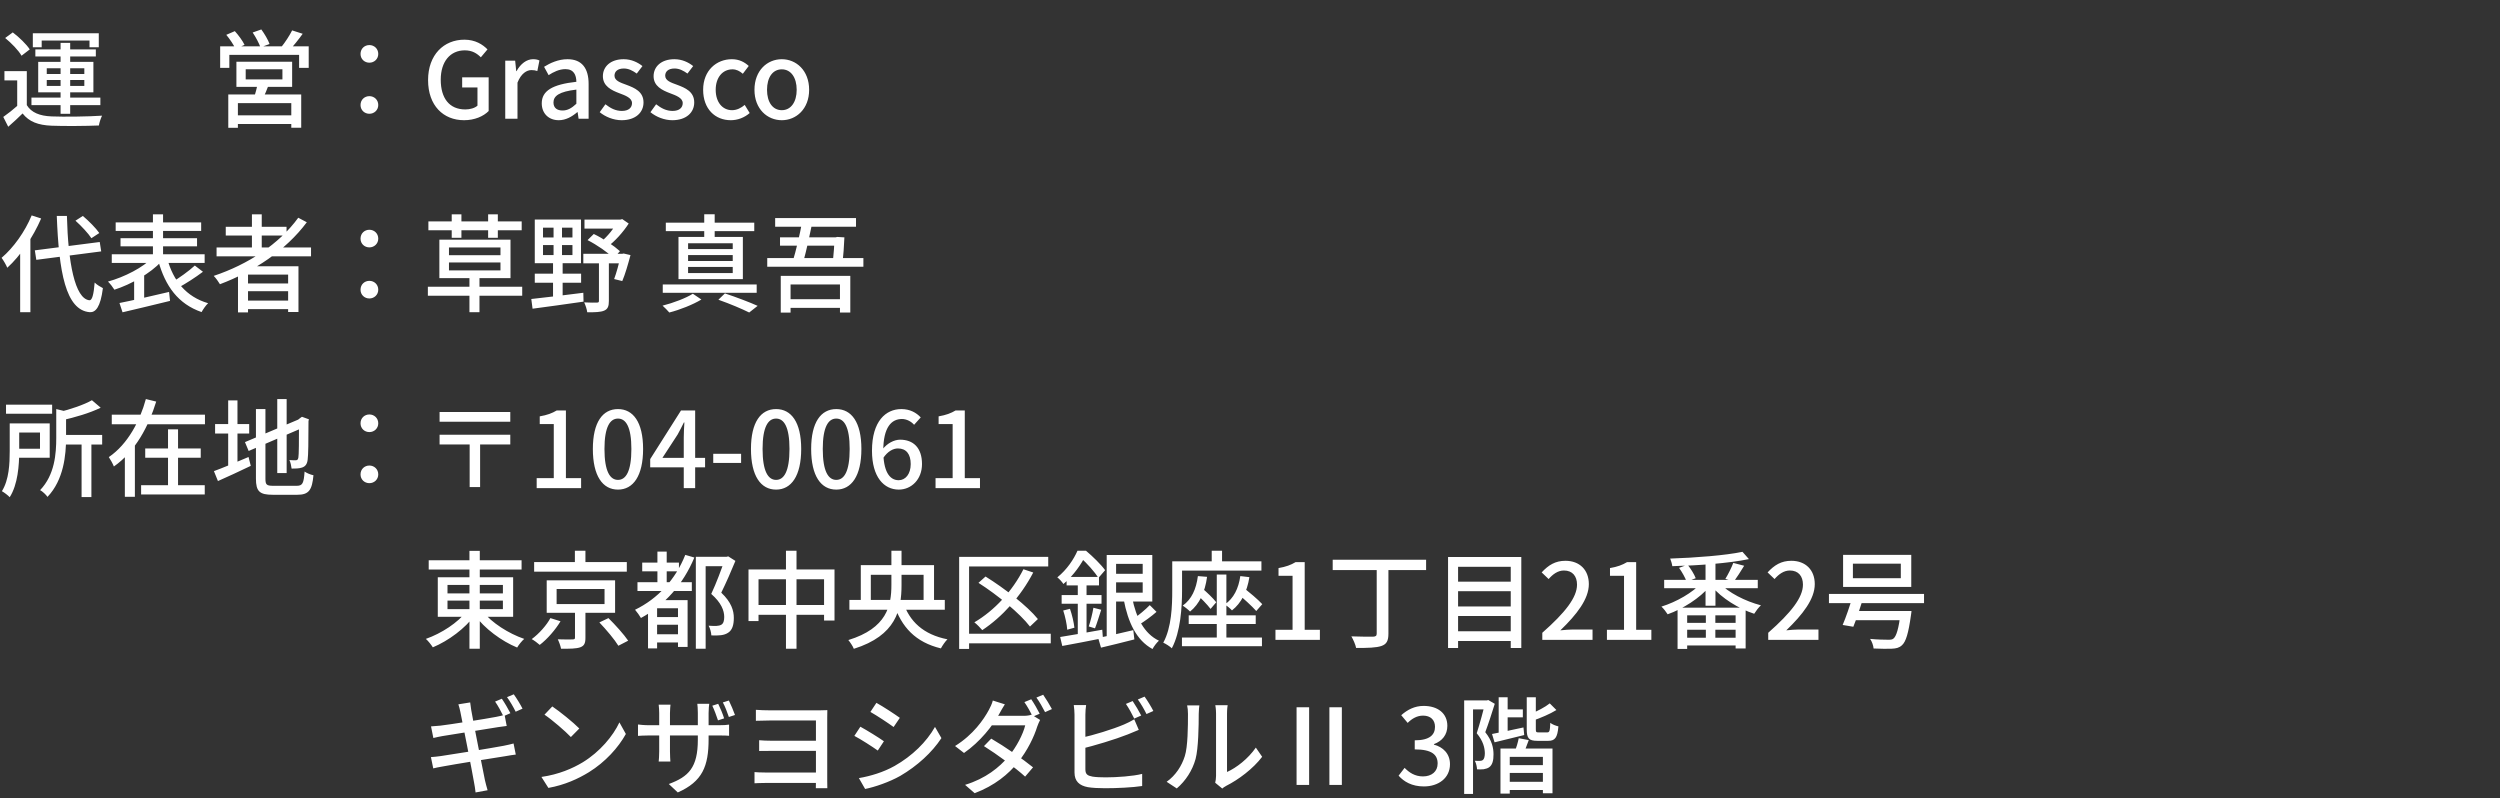 <svg width="379" height="121" viewBox="0 0 379 121" fill="none" xmlns="http://www.w3.org/2000/svg">
<rect x="0" y="0" width="379" height="121" fill="#333333" stroke="none"/>
<path d="M0.912 61.344H7.904V62.72H0.912V61.344ZM9.12 65.936H15.488V67.392H9.12V65.936ZM12.368 66.928H13.856V75.36H12.368V66.928ZM8.528 62.016L10.384 62.464C10.368 62.608 10.256 62.688 10.016 62.72V66.368C10.016 68.96 9.664 72.752 7.2 75.328C6.992 75.008 6.432 74.48 6.08 74.304C8.304 71.984 8.528 68.784 8.528 66.352V62.016ZM1.472 64.192H2.912V68.416C2.912 70.512 2.704 73.456 1.472 75.376C1.232 75.104 0.608 74.64 0.288 74.464C1.376 72.736 1.472 70.256 1.472 68.4V64.192ZM13.936 60.672L15.264 61.808C13.616 62.624 11.328 63.28 9.344 63.728C9.264 63.376 9.024 62.832 8.832 62.512C10.688 62.048 12.752 61.36 13.936 60.672ZM2.304 64.192H7.536V69.392H2.304V68.032H6.064V65.568H2.304V64.192ZM16.944 62.864H31.072V64.32H16.944V62.864ZM22.016 67.984H30.432V69.392H22.016V67.984ZM21.392 73.552H31.04V74.96H21.392V73.552ZM25.472 65.088H26.992V74.304H25.472V65.088ZM22.112 60.496L23.68 60.88C22.528 64.624 20.544 68.416 17.264 70.72C17.104 70.304 16.736 69.648 16.496 69.296C19.392 67.328 21.232 63.76 22.112 60.496ZM18.928 67.136H20.448V75.312H18.928V67.136ZM42.032 60.496H43.456V71.712H42.032V60.496ZM37.136 67.024L45.616 63.44L46.16 64.736L37.696 68.368L37.136 67.024ZM38.8 62.016H40.24V72.576C40.24 73.488 40.416 73.648 41.44 73.648C41.952 73.648 44.4 73.648 44.976 73.648C45.888 73.648 46.048 73.248 46.176 71.488C46.512 71.728 47.104 71.968 47.52 72.048C47.312 74.288 46.832 75.008 45.072 75.008C44.608 75.008 41.808 75.008 41.36 75.008C39.36 75.008 38.8 74.512 38.8 72.56V62.016ZM45.328 63.616H45.2L45.504 63.376L45.776 63.184L46.832 63.568L46.768 63.84C46.768 66.864 46.736 69.056 46.64 69.696C46.56 70.384 46.272 70.72 45.792 70.88C45.344 71.04 44.688 71.04 44.208 71.04C44.16 70.656 44.048 70.08 43.872 69.744C44.208 69.776 44.656 69.776 44.816 69.776C45.04 69.776 45.168 69.712 45.232 69.376C45.312 69.008 45.328 66.96 45.328 63.616ZM32.608 64.288H37.776V65.728H32.608V64.288ZM34.592 60.704H36V71.184H34.592V60.704ZM32.432 71.424C33.744 70.944 35.76 70.096 37.68 69.28L38.016 70.624C36.304 71.456 34.48 72.288 33.04 72.928L32.432 71.424ZM56 65.504C55.264 65.504 54.656 64.96 54.656 64.176C54.656 63.376 55.264 62.832 56 62.832C56.72 62.832 57.344 63.376 57.344 64.176C57.344 64.96 56.72 65.504 56 65.504ZM56 73.248C55.264 73.248 54.656 72.704 54.656 71.92C54.656 71.12 55.264 70.576 56 70.576C56.72 70.576 57.344 71.12 57.344 71.92C57.344 72.704 56.72 73.248 56 73.248ZM77.36 62.464V63.936H66.64V62.464H77.36ZM77.36 65.904V67.376H72.784V73.84H71.2V67.376H66.64V65.904H77.36ZM81.36 74V72.48H83.952V64.288H81.824V63.12C82.944 62.928 83.712 62.64 84.4 62.224H85.792V72.48H88.096V74H81.36ZM93.685 74.224C91.365 74.224 89.877 72.16 89.877 68.064C89.877 64 91.365 62.016 93.685 62.016C95.989 62.016 97.493 64 97.493 68.064C97.493 72.16 95.989 74.224 93.685 74.224ZM93.685 72.752C94.885 72.752 95.717 71.472 95.717 68.064C95.717 64.704 94.885 63.456 93.685 63.456C92.485 63.456 91.637 64.704 91.637 68.064C91.637 71.472 92.485 72.752 93.685 72.752ZM103.658 74V66.32C103.658 65.696 103.706 64.688 103.754 64.048H103.674C103.386 64.64 103.066 65.264 102.73 65.872L100.426 69.408H106.89V70.848H98.57V69.6L103.242 62.224H105.386V74H103.658ZM108.127 70.176V68.8H112.351V70.176H108.127ZM117.654 74.224C115.334 74.224 113.846 72.16 113.846 68.064C113.846 64 115.334 62.016 117.654 62.016C119.958 62.016 121.462 64 121.462 68.064C121.462 72.16 119.958 74.224 117.654 74.224ZM117.654 72.752C118.854 72.752 119.686 71.472 119.686 68.064C119.686 64.704 118.854 63.456 117.654 63.456C116.454 63.456 115.606 64.704 115.606 68.064C115.606 71.472 116.454 72.752 117.654 72.752ZM126.779 74.224C124.459 74.224 122.971 72.16 122.971 68.064C122.971 64 124.459 62.016 126.779 62.016C129.083 62.016 130.587 64 130.587 68.064C130.587 72.16 129.083 74.224 126.779 74.224ZM126.779 72.752C127.979 72.752 128.811 71.472 128.811 68.064C128.811 64.704 127.979 63.456 126.779 63.456C125.579 63.456 124.731 64.704 124.731 68.064C124.731 71.472 125.579 72.752 126.779 72.752ZM136.256 74.224C134.016 74.224 132.192 72.336 132.192 68.336C132.192 63.824 134.304 62.016 136.64 62.016C137.952 62.016 138.912 62.56 139.584 63.28L138.576 64.4C138.144 63.888 137.424 63.52 136.736 63.52C135.168 63.52 133.904 64.736 133.904 68.336C133.904 71.376 134.8 72.8 136.24 72.8C137.264 72.8 138.064 71.872 138.064 70.352C138.064 68.832 137.376 67.984 136.128 67.984C135.424 67.984 134.576 68.4 133.872 69.472L133.792 68.128C134.48 67.2 135.568 66.656 136.448 66.656C138.432 66.656 139.776 67.856 139.776 70.352C139.776 72.688 138.16 74.224 136.256 74.224ZM141.829 74V72.48H144.421V64.288H142.293V63.12C143.413 62.928 144.181 62.64 144.869 62.224H146.261V72.48H148.565V74H141.829ZM64.992 84.936H79.072V86.344H64.992V84.936ZM71.168 83.512H72.736V98.344H71.168V83.512ZM70.736 92.664L72.016 93.208C70.528 95.272 67.984 97.144 65.616 98.136C65.376 97.752 64.912 97.16 64.56 96.856C66.896 96.04 69.44 94.392 70.736 92.664ZM73.2 92.696C74.528 94.408 77.12 96.056 79.472 96.856C79.12 97.16 78.64 97.752 78.4 98.168C76.032 97.192 73.456 95.288 71.968 93.24L73.2 92.696ZM67.84 91.048V92.344H76.24V91.048H67.84ZM67.84 88.68V89.96H76.24V88.68H67.84ZM66.368 87.512H77.792V93.512H66.368V87.512ZM80.976 85.208H95.024V86.664H80.976V85.208ZM87.152 83.496H88.752V85.944H87.152V83.496ZM84.384 89.288V91.576H91.648V89.288H84.384ZM82.88 87.976H93.248V92.904H82.88V87.976ZM90.864 94.36L92.24 93.704C93.28 94.728 94.592 96.184 95.232 97.128L93.744 97.896C93.184 96.968 91.904 95.448 90.864 94.36ZM87.168 92.36H88.752V96.696C88.752 97.512 88.576 97.912 87.952 98.136C87.344 98.344 86.416 98.36 85.056 98.344C84.976 97.928 84.768 97.336 84.56 96.92C85.536 96.952 86.544 96.952 86.816 96.936C87.104 96.92 87.168 96.872 87.168 96.648V92.36ZM83.44 93.704L84.976 94.184C84.208 95.464 82.992 96.872 81.824 97.768C81.504 97.48 80.96 97.08 80.608 96.888C81.728 96.072 82.88 94.76 83.44 93.704ZM97.36 85.288H102.928V86.616H97.36V85.288ZM99.136 96.152H103.424V97.4H99.136V96.152ZM99.136 93.544H103.456V94.712H99.136V93.544ZM96.64 88.264H104.88V89.592H96.64V88.264ZM99.664 83.624H101.072V89.128H99.664V83.624ZM103.888 84.12L105.264 84.52C103.568 88.6 100.736 91.752 97.168 93.688C96.992 93.368 96.544 92.744 96.272 92.44C99.728 90.76 102.4 87.864 103.888 84.12ZM99.616 90.984H103.392V92.216H99.616V98.296H98.24V91.864L99.072 90.984H99.616ZM102.784 90.984H104.24V98.072H102.784V90.984ZM105.488 84.408H110.24V85.832H106.976V98.344H105.488V84.408ZM109.872 84.408H110.16L110.4 84.344L111.488 85.032C110.864 86.552 110.064 88.392 109.344 89.848C110.88 91.304 111.248 92.568 111.248 93.672C111.248 94.76 111.008 95.512 110.4 95.912C110.096 96.12 109.712 96.248 109.296 96.296C108.88 96.344 108.336 96.36 107.84 96.328C107.824 95.912 107.664 95.256 107.424 94.856C107.888 94.888 108.304 94.904 108.624 94.888C108.896 94.872 109.152 94.824 109.344 94.712C109.68 94.52 109.792 94.088 109.792 93.528C109.792 92.568 109.344 91.368 107.824 90.04C108.592 88.424 109.424 86.136 109.872 84.904V84.408ZM113.472 86.328H126.512V94.072H124.928V87.816H114.992V94.152H113.472V86.328ZM114.272 91.72H125.824V93.208H114.272V91.72ZM119.152 83.496H120.752V98.344H119.152V83.496ZM128.768 90.952H143.232V92.44H128.768V90.952ZM130.496 85.672H141.6V91.56H140.016V87.144H132.016V91.56H130.496V85.672ZM136.88 91.192C137.856 94.232 140 96.2 143.632 96.92C143.296 97.24 142.864 97.88 142.64 98.296C138.816 97.368 136.672 95.112 135.488 91.512L136.88 91.192ZM135.136 83.496H136.672V88.696C136.672 92.424 135.856 96.344 129.44 98.36C129.296 97.976 128.88 97.352 128.608 97.032C134.448 95.24 135.136 91.832 135.136 88.68V83.496ZM155.152 86.296L156.64 86.792C154.768 90.392 151.936 93.528 148.912 95.528C148.656 95.208 148.064 94.616 147.712 94.344C150.768 92.552 153.488 89.592 155.152 86.296ZM148.336 88.36L149.408 87.4C152.256 89.176 155.728 91.848 157.344 93.848L156.144 94.984C154.624 93 151.248 90.216 148.336 88.36ZM145.408 84.424H158.912V85.88H146.912V98.376H145.408V84.424ZM146.352 96.072H159.296V97.528H146.352V96.072ZM168.384 86.984H173.888V88.28H168.384V86.984ZM166.48 96.712C167.84 96.456 169.872 95.992 171.808 95.528L171.968 96.936C170.224 97.384 168.352 97.848 166.912 98.184L166.48 96.712ZM168.416 84.136H174.688V91.192H168.416V89.848H173.232V85.48H168.416V84.136ZM171.648 90.68C172.224 93.608 173.456 96.072 175.696 97.128C175.36 97.416 174.928 97.992 174.72 98.392C172.272 97.064 171.008 94.344 170.352 90.888L171.648 90.68ZM174.304 91.736L175.328 92.76C174.512 93.48 173.456 94.232 172.672 94.712L171.824 93.816C172.576 93.304 173.664 92.408 174.304 91.736ZM167.776 84.136H169.2V96.904L167.776 97.16V84.136ZM161.696 87.464H166.608V88.744H161.696V87.464ZM160.944 90.216H166.992V91.528H160.944V90.216ZM161.184 92.552L162.208 92.296C162.528 93.208 162.8 94.392 162.88 95.16L161.792 95.464C161.744 94.664 161.488 93.48 161.184 92.552ZM160.72 96.568C162.304 96.312 164.752 95.896 167.104 95.464L167.2 96.744C165.04 97.176 162.736 97.624 161.04 97.928L160.72 96.568ZM165.76 92.136L166.944 92.44C166.624 93.416 166.288 94.536 166 95.256L165.056 94.968C165.312 94.2 165.632 92.968 165.76 92.136ZM163.392 88.024H164.72V96.648L163.392 96.872V88.024ZM163.344 83.496H164.16V83.8H164.592V84.216C163.936 85.448 162.88 87.128 161.216 88.536C161.008 88.216 160.576 87.736 160.288 87.528C161.76 86.344 162.784 84.776 163.344 83.496ZM163.552 83.496H164.64C165.664 84.36 166.928 85.592 167.536 86.44L166.528 87.608C165.984 86.76 164.8 85.384 163.824 84.568H163.552V83.496ZM184.464 87.096H185.92V97.288H184.464V87.096ZM180.208 93.288H190.368V94.6H180.208V93.288ZM179.184 96.648H191.312V97.96H179.184V96.648ZM181.6 87.336L182.992 87.448C182.672 89.784 181.84 91.56 180.416 92.712C180.192 92.472 179.616 92.008 179.296 91.816C180.656 90.856 181.344 89.304 181.6 87.336ZM181.264 89.944L182.112 89.064C182.896 89.72 183.92 90.696 184.384 91.304L183.52 92.312C183.04 91.672 182.064 90.664 181.264 89.944ZM188.032 87.336L189.408 87.496C189.056 89.72 188.176 91.432 186.768 92.536C186.56 92.296 186 91.832 185.696 91.624C187.024 90.712 187.76 89.224 188.032 87.336ZM187.552 89.928L188.432 89.016C189.392 89.784 190.72 90.888 191.36 91.592L190.448 92.632C189.824 91.912 188.528 90.744 187.552 89.928ZM183.696 83.496H185.264V86.12H183.696V83.496ZM178.512 85.096H191.232V86.504H178.512V85.096ZM177.712 85.096H179.2V89.512C179.2 92.024 178.976 95.8 177.648 98.28C177.376 98.008 176.72 97.592 176.352 97.432C177.616 95.128 177.712 91.832 177.712 89.496V85.096ZM193.36 97V95.48H195.952V87.288H193.824V86.12C194.944 85.928 195.712 85.64 196.4 85.224H197.792V95.48H200.096V97H193.36ZM202.037 84.856H216.197V86.424H202.037V84.856ZM208.709 85.528H210.485V96.056C210.485 97.176 210.197 97.656 209.429 97.928C208.645 98.2 207.397 98.232 205.589 98.232C205.493 97.72 205.141 96.936 204.869 96.472C206.261 96.52 207.733 96.536 208.165 96.52C208.565 96.504 208.709 96.392 208.709 96.04V85.528ZM220.597 88.184H229.605V89.624H220.597V88.184ZM220.597 91.944H229.605V93.384H220.597V91.944ZM220.597 95.704H229.605V97.176H220.597V95.704ZM219.525 84.44H230.629V98.232H229.029V85.928H221.045V98.232H219.525V84.44ZM233.813 97V95.928C237.301 92.856 239.077 90.568 239.077 88.632C239.077 87.368 238.405 86.488 237.093 86.488C236.165 86.488 235.397 87.064 234.773 87.784L233.717 86.776C234.741 85.672 235.781 85.016 237.317 85.016C239.477 85.016 240.869 86.408 240.869 88.552C240.869 90.808 239.045 93.16 236.549 95.56C237.157 95.496 237.909 95.432 238.485 95.432H241.429V97H233.813ZM243.61 97V95.48H246.202V87.288H244.074V86.12C245.194 85.928 245.962 85.64 246.65 85.224H248.042V95.48H250.346V97H243.61ZM252.287 87.912H266.479V89.176H252.287V87.912ZM258.559 85H260.063V91.832H258.559V85ZM264.159 83.656L265.135 84.76C262.063 85.4 257.407 85.736 253.519 85.832C253.487 85.512 253.327 84.984 253.199 84.68C257.039 84.552 261.583 84.2 264.159 83.656ZM257.967 88.328L259.199 88.888C257.695 90.68 255.119 92.312 252.815 93.128C252.607 92.792 252.191 92.248 251.871 91.96C254.111 91.272 256.655 89.832 257.967 88.328ZM260.655 88.376C261.999 89.832 264.607 91.16 266.959 91.768C266.607 92.072 266.175 92.664 265.935 93.048C263.583 92.28 260.991 90.68 259.503 88.888L260.655 88.376ZM262.767 85.336L264.415 85.768C263.887 86.632 263.295 87.56 262.847 88.168L261.567 87.752C261.983 87.08 262.495 86.056 262.767 85.336ZM254.543 86.088L255.839 85.608C256.319 86.216 256.863 87.08 257.071 87.656L255.695 88.184C255.503 87.624 255.007 86.728 254.543 86.088ZM254.319 92.12H264.639V98.312H263.119V93.288H255.775V98.376H254.319V92.12ZM254.927 94.424H263.951V95.464H254.927V94.424ZM254.927 96.68H263.951V97.848H254.927V96.68ZM258.607 92.792H260.047V97.448H258.607V92.792ZM268.063 97V95.928C271.551 92.856 273.327 90.568 273.327 88.632C273.327 87.368 272.655 86.488 271.343 86.488C270.415 86.488 269.647 87.064 269.023 87.784L267.967 86.776C268.991 85.672 270.031 85.016 271.567 85.016C273.727 85.016 275.119 86.408 275.119 88.552C275.119 90.808 273.295 93.16 270.799 95.56C271.407 95.496 272.159 95.432 272.735 95.432H275.679V97H268.063ZM280.9 85.448V87.656H288.164V85.448H280.9ZM279.412 84.12H289.748V88.984H279.412V84.12ZM277.268 90.04H291.684V91.432H277.268V90.04ZM280.676 92.632H288.692V94.024H280.676V92.632ZM288.148 92.632H289.78C289.78 92.632 289.748 93.08 289.7 93.288C289.316 96.024 288.932 97.288 288.34 97.816C287.908 98.216 287.46 98.312 286.788 98.344C286.212 98.376 285.156 98.36 284.036 98.312C284.004 97.88 283.796 97.272 283.508 96.856C284.612 96.968 285.796 96.984 286.244 96.984C286.628 96.984 286.836 96.968 287.028 96.824C287.492 96.472 287.844 95.304 288.148 92.84V92.632ZM280.852 90.424L282.468 90.664C282.02 92.104 281.428 93.88 280.964 95.016L279.348 94.744C279.828 93.624 280.452 91.816 280.852 90.424ZM76.08 105.928C76.48 106.504 77.056 107.496 77.376 108.12L76.32 108.584C76 107.928 75.488 106.968 75.056 106.36L76.08 105.928ZM77.888 105.256C78.32 105.848 78.928 106.856 79.216 107.432L78.176 107.896C77.84 107.208 77.312 106.296 76.864 105.688L77.888 105.256ZM69.792 107.928C69.712 107.496 69.6 107.128 69.488 106.776L71.28 106.488C71.312 106.792 71.376 107.288 71.44 107.64C71.568 108.504 73.248 116.984 73.52 118.296C73.632 118.76 73.776 119.32 73.92 119.8L72.096 120.136C72.016 119.56 71.968 119.048 71.856 118.568C71.664 117.384 70.016 108.952 69.792 107.928ZM65.344 110.12C65.792 110.088 66.24 110.056 66.752 110.008C68.16 109.848 73.712 108.968 75.2 108.68C75.68 108.584 76.176 108.472 76.496 108.376L76.816 110.056C76.528 110.088 75.968 110.168 75.52 110.232C73.84 110.488 68.368 111.368 67.056 111.592C66.592 111.672 66.192 111.768 65.696 111.88L65.344 110.12ZM65.328 114.776C65.728 114.76 66.384 114.68 66.848 114.616C68.544 114.376 74.464 113.416 76.336 113.064C76.96 112.936 77.472 112.824 77.856 112.712L78.192 114.392C77.808 114.424 77.232 114.536 76.64 114.632C74.56 114.952 68.784 115.88 67.184 116.184C66.528 116.296 66.048 116.392 65.68 116.488L65.328 114.776ZM83.728 107.096C84.848 107.848 86.912 109.512 87.824 110.44L86.544 111.736C85.728 110.872 83.728 109.144 82.544 108.344L83.728 107.096ZM82.08 117.784C84.736 117.4 86.816 116.488 88.352 115.56C90.944 113.976 92.944 111.576 93.904 109.512L94.88 111.272C93.744 113.336 91.76 115.528 89.28 117.064C87.664 118.056 85.632 119 83.136 119.448L82.08 117.784ZM108.88 106.696C109.184 107.304 109.584 108.264 109.776 108.904L108.848 109.208C108.624 108.536 108.288 107.608 107.984 106.984L108.88 106.696ZM110.496 106.2C110.8 106.808 111.2 107.768 111.424 108.392L110.496 108.696C110.256 107.992 109.92 107.096 109.584 106.488L110.496 106.2ZM107.424 112.04C107.424 116.168 106.496 118.472 102.752 120.136L101.392 118.856C104.384 117.752 105.792 116.376 105.792 112.136V108.088C105.792 107.448 105.744 106.92 105.712 106.696H107.52C107.488 106.936 107.424 107.448 107.424 108.088V112.04ZM101.648 106.824C101.632 107.032 101.568 107.512 101.568 108.104V113.912C101.568 114.552 101.616 115.224 101.632 115.448H99.856C99.888 115.224 99.936 114.568 99.936 113.912V108.104C99.936 107.704 99.904 107.24 99.856 106.824H101.648ZM96.72 109.832C96.928 109.864 97.648 109.944 98.384 109.944H108.928C109.696 109.944 110.208 109.912 110.528 109.848V111.544C110.272 111.512 109.696 111.496 108.944 111.496H98.384C97.632 111.496 96.976 111.544 96.72 111.56V109.832ZM114.592 107.608C115.04 107.656 116.176 107.688 116.784 107.688C118.112 107.688 122.544 107.688 124.176 107.688C124.64 107.688 125.136 107.672 125.424 107.656C125.408 107.896 125.408 108.344 125.408 108.76C125.408 109.496 125.408 116.792 125.408 118.424C125.408 118.76 125.424 119.192 125.424 119.496H123.68C123.696 119.224 123.696 118.712 123.696 118.296C123.696 116.232 123.696 109.848 123.696 109.224C122.992 109.224 118.112 109.224 116.784 109.224C116.176 109.224 115.024 109.256 114.592 109.272V107.608ZM115.088 112.216C115.536 112.264 116.288 112.296 116.992 112.296C118.016 112.296 123.968 112.296 124.528 112.296V113.832C123.968 113.832 118.016 113.832 117.008 113.832C116.288 113.832 115.504 113.848 115.088 113.848V112.216ZM114.384 117.048C114.704 117.08 115.296 117.112 116 117.112C117.168 117.112 123.664 117.112 124.544 117.112V118.696C123.504 118.696 117.168 118.696 116 118.696C115.392 118.696 114.704 118.728 114.384 118.744V117.048ZM132.864 106.552C133.856 107.096 135.664 108.28 136.416 108.824L135.472 110.216C134.64 109.608 132.944 108.488 131.952 107.928L132.864 106.552ZM130.208 117.96C131.984 117.656 133.936 117.064 135.616 116.12C138.304 114.6 140.464 112.472 141.744 110.2L142.72 111.896C141.296 114.072 139.056 116.12 136.48 117.624C134.848 118.552 132.608 119.32 131.152 119.608L130.208 117.96ZM130.432 110.168C131.424 110.712 133.248 111.832 134 112.376L133.072 113.784C132.24 113.192 130.528 112.088 129.52 111.56L130.432 110.168ZM156.336 106.008C156.736 106.584 157.312 107.576 157.616 108.2L156.576 108.648C156.256 108.008 155.728 107.048 155.296 106.44L156.336 106.008ZM158.144 105.32C158.56 105.912 159.168 106.92 159.472 107.496L158.432 107.96C158.08 107.272 157.568 106.36 157.12 105.752L158.144 105.32ZM150.272 111.976C152.288 113.144 155.072 115.08 156.608 116.328L155.408 117.736C153.968 116.408 151.104 114.328 149.168 113.112L150.272 111.976ZM157.68 109.144C157.536 109.416 157.36 109.816 157.248 110.136C156.768 111.704 155.76 113.784 154.352 115.544C152.88 117.368 150.8 119.096 147.76 120.248L146.304 118.984C149.44 118.024 151.504 116.328 152.912 114.664C154.08 113.272 155.088 111.336 155.424 109.96H149.712L150.336 108.52H155.184C155.648 108.52 156.08 108.456 156.384 108.344L157.68 109.144ZM152.336 106.776C152.016 107.256 151.68 107.88 151.504 108.2C150.496 110.024 148.592 112.456 146.144 114.152L144.784 113.096C147.552 111.384 149.136 109.064 149.904 107.64C150.096 107.304 150.4 106.664 150.512 106.2L152.336 106.776ZM171.712 106.28C172.112 106.872 172.688 107.848 173.008 108.472L171.952 108.936C171.632 108.28 171.12 107.336 170.688 106.712L171.712 106.28ZM173.52 105.608C173.952 106.2 174.56 107.208 174.848 107.784L173.808 108.248C173.472 107.56 172.944 106.648 172.496 106.04L173.52 105.608ZM164.656 106.888C164.592 107.304 164.544 107.896 164.544 108.344C164.544 109.256 164.544 115.448 164.544 116.632C164.544 117.4 164.88 117.592 165.632 117.736C166.128 117.816 166.88 117.848 167.632 117.848C169.312 117.848 171.824 117.672 173.152 117.32V119.16C171.712 119.384 169.296 119.496 167.552 119.496C166.56 119.496 165.6 119.448 164.928 119.336C163.632 119.096 162.896 118.44 162.896 117.112C162.896 115.432 162.896 109.256 162.896 108.344C162.896 107.976 162.848 107.304 162.784 106.888H164.656ZM163.808 111.88C165.792 111.448 168.624 110.584 170.4 109.832C170.912 109.608 171.424 109.368 171.952 109.048L172.64 110.648C172.112 110.872 171.472 111.144 170.976 111.336C169.04 112.104 165.888 113.048 163.824 113.544L163.808 111.88ZM184.224 118.664C184.288 118.392 184.352 118.008 184.352 117.64C184.352 116.856 184.352 109.304 184.352 108.168C184.352 107.512 184.256 106.984 184.24 106.904H186.112C186.096 106.984 186.016 107.528 186.016 108.184C186.016 109.304 186.016 116.328 186.016 117.032C187.424 116.408 189.216 115.032 190.384 113.336L191.344 114.728C189.984 116.536 187.728 118.216 185.904 119.128C185.6 119.288 185.424 119.432 185.296 119.544L184.224 118.664ZM176.864 118.52C178.24 117.544 179.152 116.104 179.616 114.632C180.08 113.208 180.096 110.088 180.096 108.232C180.096 107.688 180.048 107.304 179.968 106.936H181.824C181.808 107.08 181.728 107.656 181.728 108.216C181.728 110.04 181.68 113.448 181.248 115.064C180.768 116.808 179.744 118.376 178.4 119.528L176.864 118.52ZM196.56 119V107.224H198.464V119H196.56ZM201.536 119V107.224H203.424V119H201.536ZM215.866 119.224C214.026 119.224 212.826 118.488 212.026 117.592L212.938 116.408C213.626 117.112 214.49 117.704 215.722 117.704C217.034 117.704 217.946 116.968 217.946 115.752C217.946 114.44 217.114 113.608 214.474 113.608V112.232C216.778 112.232 217.546 111.368 217.546 110.184C217.546 109.144 216.874 108.488 215.738 108.488C214.842 108.488 214.074 108.92 213.402 109.592L212.426 108.424C213.37 107.592 214.458 107.016 215.818 107.016C217.93 107.016 219.418 108.104 219.418 110.04C219.418 111.4 218.634 112.344 217.386 112.808V112.888C218.746 113.24 219.818 114.248 219.818 115.848C219.818 117.976 218.042 119.224 215.866 119.224ZM227.887 107.544H230.863V108.744H227.887V107.544ZM228.207 115.992H234.351V117.176H228.207V115.992ZM228.159 118.52H234.623V119.768H228.159V118.52ZM227.199 105.704H228.559V111.512H227.199V105.704ZM226.191 111.272C227.407 111.048 229.199 110.664 230.959 110.28L231.071 111.432C229.503 111.832 227.871 112.232 226.575 112.536L226.191 111.272ZM231.455 105.704H232.831V110.552C232.831 110.984 232.895 111.032 233.279 111.032C233.471 111.032 234.335 111.032 234.543 111.032C234.911 111.032 234.975 110.84 235.023 109.576C235.295 109.816 235.855 110.024 236.255 110.12C236.111 111.848 235.727 112.312 234.703 112.312C234.431 112.312 233.343 112.312 233.071 112.312C231.759 112.312 231.455 111.912 231.455 110.552V105.704ZM234.943 106.632L235.951 107.64C234.943 108.264 233.583 108.824 232.415 109.24C232.351 108.952 232.143 108.52 231.999 108.248C233.055 107.816 234.255 107.192 234.943 106.632ZM230.239 111.912L231.759 112.2C231.471 112.984 231.183 113.752 230.943 114.28L229.631 113.992C229.855 113.416 230.127 112.52 230.239 111.912ZM227.471 113.48H235.359V120.264H233.903V114.744H228.879V120.312H227.471V113.48ZM221.967 106.184H225.615V107.544H223.311V120.36H221.967V106.184ZM225.151 106.184H225.407L225.615 106.12L226.607 106.696C226.191 108.04 225.647 109.72 225.167 111C226.207 112.296 226.415 113.416 226.415 114.36C226.431 115.288 226.239 115.976 225.759 116.312C225.551 116.472 225.263 116.552 224.927 116.616C224.655 116.648 224.287 116.648 223.919 116.632C223.903 116.28 223.791 115.704 223.583 115.336C223.887 115.352 224.143 115.352 224.335 115.352C224.527 115.352 224.687 115.304 224.799 115.224C225.007 115.064 225.103 114.664 225.103 114.184C225.087 113.384 224.863 112.344 223.871 111.16C224.351 109.704 224.879 107.672 225.151 106.616V106.184Z" fill="white"/>
<path d="M5.28 37.952L5.504 39.392L15.344 38.112L15.12 36.688L5.28 37.952ZM11.44 33.456C12.336 34.256 13.392 35.392 13.856 36.112L15.056 35.328C14.544 34.592 13.472 33.504 12.56 32.736L11.44 33.456ZM4.8 32.656C3.776 35.136 2.048 37.552 0.24 39.088C0.512 39.44 0.96 40.224 1.104 40.592C3.104 38.784 5.024 35.936 6.24 33.12L4.8 32.656ZM3.056 37.056V47.328H4.608V35.552L4.592 35.52L3.056 37.056ZM8.608 32.736C8.928 41.152 9.936 47.04 13.616 47.328C14.48 47.376 15.232 46.592 15.6 43.68C15.312 43.536 14.64 43.152 14.352 42.832C14.208 44.656 13.968 45.552 13.552 45.52C11.344 45.28 10.32 39.776 10.144 32.736H8.608ZM17.536 33.712V35.008H30.496V33.712H17.536ZM18.272 36.112V37.344H29.872V36.112H18.272ZM16.944 38.544V39.856H31.024V38.544H16.944ZM23.184 32.496V39.6H24.72V32.496H23.184ZM23.168 39.008C21.712 40.544 18.864 42 16.368 42.688C16.688 42.992 17.12 43.552 17.344 43.92C19.888 43.104 22.784 41.456 24.48 39.632L23.168 39.008ZM25.36 39.232L23.984 39.504C25.056 43.392 27.008 46.08 30.56 47.312C30.784 46.896 31.216 46.272 31.552 45.968C28.208 44.992 26.256 42.544 25.36 39.232ZM29.536 40.256C28.64 41.088 27.136 42.16 26.048 42.8L26.992 43.632C28.128 43.024 29.6 42.08 30.768 41.2L29.536 40.256ZM18.112 45.936L18.576 47.344C20.528 46.88 23.264 46.24 25.776 45.616L25.632 44.256C22.912 44.896 20 45.568 18.112 45.936ZM20.336 42.192V46.016H21.856V41.28L21.376 41.152L20.336 42.192ZM32.832 37.52V38.864H47.152V37.52H32.832ZM34.224 34.384V35.712H43.44V34.384H34.224ZM36.928 42.976V44.144H44.288V42.976H36.928ZM36.928 45.568V46.864H44.288V45.568H36.928ZM38.192 32.496V38.256H39.68V32.496H38.192ZM45.216 33.008C42.32 37.008 37.584 40.096 32.4 41.824C32.704 42.128 33.152 42.752 33.344 43.088C38.48 41.152 43.328 37.968 46.512 33.696L45.216 33.008ZM36.08 40.368V47.36H37.6V41.632H43.68V47.296H45.248V40.368H36.08ZM56 37.504C56.72 37.504 57.344 36.96 57.344 36.176C57.344 35.376 56.72 34.832 56 34.832C55.264 34.832 54.656 35.376 54.656 36.176C54.656 36.96 55.264 37.504 56 37.504ZM56 45.248C56.72 45.248 57.344 44.704 57.344 43.92C57.344 43.12 56.72 42.576 56 42.576C55.264 42.576 54.656 43.12 54.656 43.92C54.656 44.704 55.264 45.248 56 45.248ZM64.864 43.472V44.832H79.168V43.472H64.864ZM71.168 41.504V47.328H72.688V41.504H71.168ZM68.064 39.792H75.872V40.992H68.064V39.792ZM68.064 37.52H75.872V38.688H68.064V37.52ZM66.608 36.336V42.16H77.392V36.336H66.608ZM68.48 32.496V36.048H69.952V32.496H68.48ZM74 32.496V36.048H75.472V32.496H74ZM64.944 33.568V34.912H79.088V33.568H64.944ZM82.32 37.152H86.784V38.672H82.32V37.152ZM82.32 34.512H86.784V36H82.32V34.512ZM81.072 33.28V39.904H88.08V33.28H81.072ZM81.072 41.488V42.864H88.096V41.488H81.072ZM80.544 45.328L80.736 46.8C82.784 46.528 85.712 46.128 88.464 45.728L88.432 44.384C85.536 44.752 82.496 45.12 80.544 45.328ZM88.608 33.296V34.656H94.304V33.296H88.608ZM88.432 38.48V39.92H94.544V38.48H88.432ZM93.648 33.296V33.584C93.152 34.528 92.096 35.856 91.136 36.64C91.36 36.832 91.776 37.232 91.968 37.504C93.2 36.624 94.48 35.184 95.312 33.888L94.336 33.216L94.016 33.296H93.648ZM89.072 36.4C90.496 37.12 92.16 38.272 93.024 39.136L93.984 38.08C93.104 37.28 91.44 36.144 90.016 35.472L89.072 36.4ZM94.096 38.48V38.72C93.856 39.92 93.44 41.408 93.104 42.304L94.336 42.608C94.768 41.616 95.216 40.048 95.584 38.672L94.544 38.432L94.32 38.48H94.096ZM90.8 39.2V45.584C90.8 45.808 90.736 45.872 90.496 45.872C90.24 45.888 89.408 45.888 88.56 45.84C88.768 46.272 88.976 46.912 89.024 47.344C90.208 47.344 91.056 47.328 91.6 47.088C92.16 46.848 92.304 46.4 92.304 45.632V39.2H90.8ZM83.92 33.728V39.248H83.84V45.184H85.296V39.248H85.2V33.728H83.92ZM108.906 45.44C110.682 46.064 112.49 46.832 113.578 47.376L114.858 46.368C113.658 45.824 111.674 45.072 109.898 44.48L108.906 45.44ZM100.474 43.12V44.384H114.714V43.12H100.474ZM100.938 33.76V35.04H114.346V33.76H100.938ZM106.762 32.48V36.464H108.346V32.48H106.762ZM104.314 38.672H111.082V39.568H104.314V38.672ZM104.314 40.464H111.082V41.392H104.314V40.464ZM104.314 36.88H111.082V37.76H104.314V36.88ZM102.858 35.92V42.32H112.618V35.92H102.858ZM105.034 44.528C104.026 45.184 102.042 45.936 100.442 46.336C100.762 46.624 101.226 47.088 101.466 47.376C103.05 46.976 105.066 46.176 106.33 45.408L105.034 44.528ZM116.314 39.12V40.432H130.89V39.12H116.314ZM117.514 33.056V34.368H129.77V33.056H117.514ZM119.258 45.36V46.672H128.026V45.36H119.258ZM118.362 41.824V47.392H119.85V43.12H127.338V47.376H128.906V41.824H118.362ZM121.61 33.6C121.258 35.52 120.666 38.064 120.17 39.648H121.786C122.218 38.128 122.778 35.584 123.178 33.6H121.61ZM118.25 35.984V37.248H126.794V35.984H118.25ZM126.522 35.984V36.16C126.49 37.008 126.378 38.608 126.25 39.792L127.722 39.888C127.85 38.752 127.962 37.28 128.01 35.984L126.922 35.92L126.666 35.984H126.522Z" fill="white"/>
<path d="M4.064 10.784H0.672V12.192H2.608V16.544H4.064V10.784ZM4.064 15.936H2.752C2.016 16.592 1.184 17.248 0.496 17.728L1.248 19.216C2.048 18.512 2.752 17.872 3.424 17.2C4.416 18.464 5.792 18.976 7.824 19.056C9.68 19.136 13.104 19.104 14.992 19.024C15.056 18.576 15.296 17.888 15.472 17.536C13.408 17.68 9.664 17.728 7.824 17.648C6.048 17.584 4.752 17.072 4.064 15.936ZM0.784 5.76C1.728 6.528 2.816 7.648 3.264 8.448L4.512 7.488C4.016 6.72 2.896 5.632 1.936 4.912L0.784 5.76ZM9.184 6.496V17.248H10.64V6.496H9.184ZM7.088 12.128H12.784V13.024H7.088V12.128ZM7.088 10.352H12.784V11.216H7.088V10.352ZM5.792 9.376V14H14.16V9.376H5.792ZM4.976 5.04V7.168H6.32V6.144H13.568V7.168H14.976V5.04H4.976ZM5.36 7.488V8.56H14.528V7.488H5.36ZM4.768 14.8V15.936H15.216V14.8H4.768ZM37.248 10.496H42.816V12.032H37.248V10.496ZM35.84 9.36V13.168H44.288V9.36H35.84ZM39.056 12.656C38.96 13.28 38.72 14.176 38.496 14.8L39.824 15.008C40.112 14.432 40.464 13.6 40.768 12.784L39.056 12.656ZM34.608 14.32V19.376H36.064V15.632H44.16V19.36H45.664V14.32H34.608ZM35.408 17.488V18.8H44.816V17.488H35.408ZM33.376 7.024V10.288H34.768V8.32H45.344V10.288H46.8V7.024H33.376ZM44.288 4.608C43.904 5.376 43.216 6.432 42.656 7.12L43.872 7.6C44.48 6.976 45.232 6.032 45.888 5.12L44.288 4.608ZM34.304 5.28C34.848 5.936 35.456 6.832 35.696 7.424L37.072 6.8C36.8 6.208 36.16 5.344 35.6 4.72L34.304 5.28ZM38.304 4.928C38.768 5.616 39.28 6.576 39.488 7.184L40.864 6.672C40.656 6.064 40.096 5.12 39.616 4.464L38.304 4.928ZM56 9.504C56.72 9.504 57.344 8.96 57.344 8.176C57.344 7.376 56.72 6.832 56 6.832C55.264 6.832 54.656 7.376 54.656 8.176C54.656 8.96 55.264 9.504 56 9.504ZM56 17.248C56.72 17.248 57.344 16.704 57.344 15.92C57.344 15.12 56.72 14.576 56 14.576C55.264 14.576 54.656 15.12 54.656 15.92C54.656 16.704 55.264 17.248 56 17.248ZM70.352 18.224C71.952 18.224 73.296 17.632 74.08 16.832V11.728H70.064V13.264H72.384V16.016C71.984 16.384 71.264 16.592 70.544 16.592C68.112 16.592 66.816 14.88 66.816 12.08C66.816 9.328 68.256 7.632 70.464 7.632C71.584 7.632 72.304 8.096 72.896 8.688L73.904 7.488C73.184 6.752 72.064 6.016 70.4 6.016C67.28 6.016 64.896 8.304 64.896 12.144C64.896 16.016 67.216 18.224 70.352 18.224ZM76.595 18H78.451V12.528C78.995 11.136 79.859 10.624 80.563 10.624C80.931 10.624 81.155 10.672 81.459 10.768L81.779 9.168C81.507 9.04 81.235 8.976 80.803 8.976C79.859 8.976 78.931 9.648 78.307 10.784H78.259L78.099 9.2H76.595V18ZM84.706 18.224C85.762 18.224 86.706 17.696 87.506 17.008H87.57L87.714 18H89.234V12.72C89.234 10.368 88.226 8.976 86.034 8.976C84.626 8.976 83.378 9.568 82.482 10.128L83.17 11.392C83.906 10.912 84.786 10.48 85.714 10.48C86.994 10.48 87.362 11.376 87.378 12.4C83.73 12.8 82.13 13.776 82.13 15.664C82.13 17.216 83.202 18.224 84.706 18.224ZM85.282 16.752C84.498 16.752 83.906 16.4 83.906 15.536C83.906 14.544 84.77 13.888 87.378 13.584V15.728C86.658 16.4 86.05 16.752 85.282 16.752ZM94.229 18.224C96.389 18.224 97.557 17.024 97.557 15.536C97.557 13.888 96.213 13.328 94.981 12.864C94.005 12.512 93.157 12.224 93.157 11.472C93.157 10.864 93.605 10.384 94.581 10.384C95.301 10.384 95.925 10.72 96.533 11.152L97.397 10.016C96.693 9.456 95.717 8.976 94.549 8.976C92.581 8.976 91.397 10.08 91.397 11.552C91.397 13.056 92.693 13.68 93.877 14.128C94.821 14.48 95.813 14.848 95.813 15.632C95.813 16.304 95.317 16.816 94.277 16.816C93.317 16.816 92.565 16.416 91.781 15.808L90.917 17.008C91.765 17.712 93.013 18.224 94.229 18.224ZM101.917 18.224C104.077 18.224 105.245 17.024 105.245 15.536C105.245 13.888 103.901 13.328 102.669 12.864C101.693 12.512 100.845 12.224 100.845 11.472C100.845 10.864 101.293 10.384 102.269 10.384C102.989 10.384 103.613 10.72 104.221 11.152L105.085 10.016C104.381 9.456 103.405 8.976 102.237 8.976C100.269 8.976 99.085 10.08 99.085 11.552C99.085 13.056 100.381 13.68 101.565 14.128C102.509 14.48 103.501 14.848 103.501 15.632C103.501 16.304 103.005 16.816 101.965 16.816C101.005 16.816 100.253 16.416 99.469 15.808L98.605 17.008C99.453 17.712 100.701 18.224 101.917 18.224ZM110.788 18.224C111.812 18.224 112.852 17.84 113.652 17.136L112.9 15.904C112.372 16.352 111.716 16.704 110.98 16.704C109.508 16.704 108.5 15.472 108.5 13.616C108.5 11.744 109.54 10.512 111.044 10.512C111.636 10.512 112.132 10.768 112.612 11.184L113.508 10C112.884 9.424 112.068 8.976 110.948 8.976C108.628 8.976 106.596 10.672 106.596 13.616C106.596 16.528 108.42 18.224 110.788 18.224ZM118.521 18.224C120.697 18.224 122.665 16.528 122.665 13.616C122.665 10.672 120.697 8.976 118.521 8.976C116.329 8.976 114.377 10.672 114.377 13.616C114.377 16.528 116.329 18.224 118.521 18.224ZM118.521 16.704C117.129 16.704 116.281 15.472 116.281 13.616C116.281 11.744 117.129 10.512 118.521 10.512C119.897 10.512 120.777 11.744 120.777 13.616C120.777 15.472 119.897 16.704 118.521 16.704Z" fill="white"/>
</svg>
